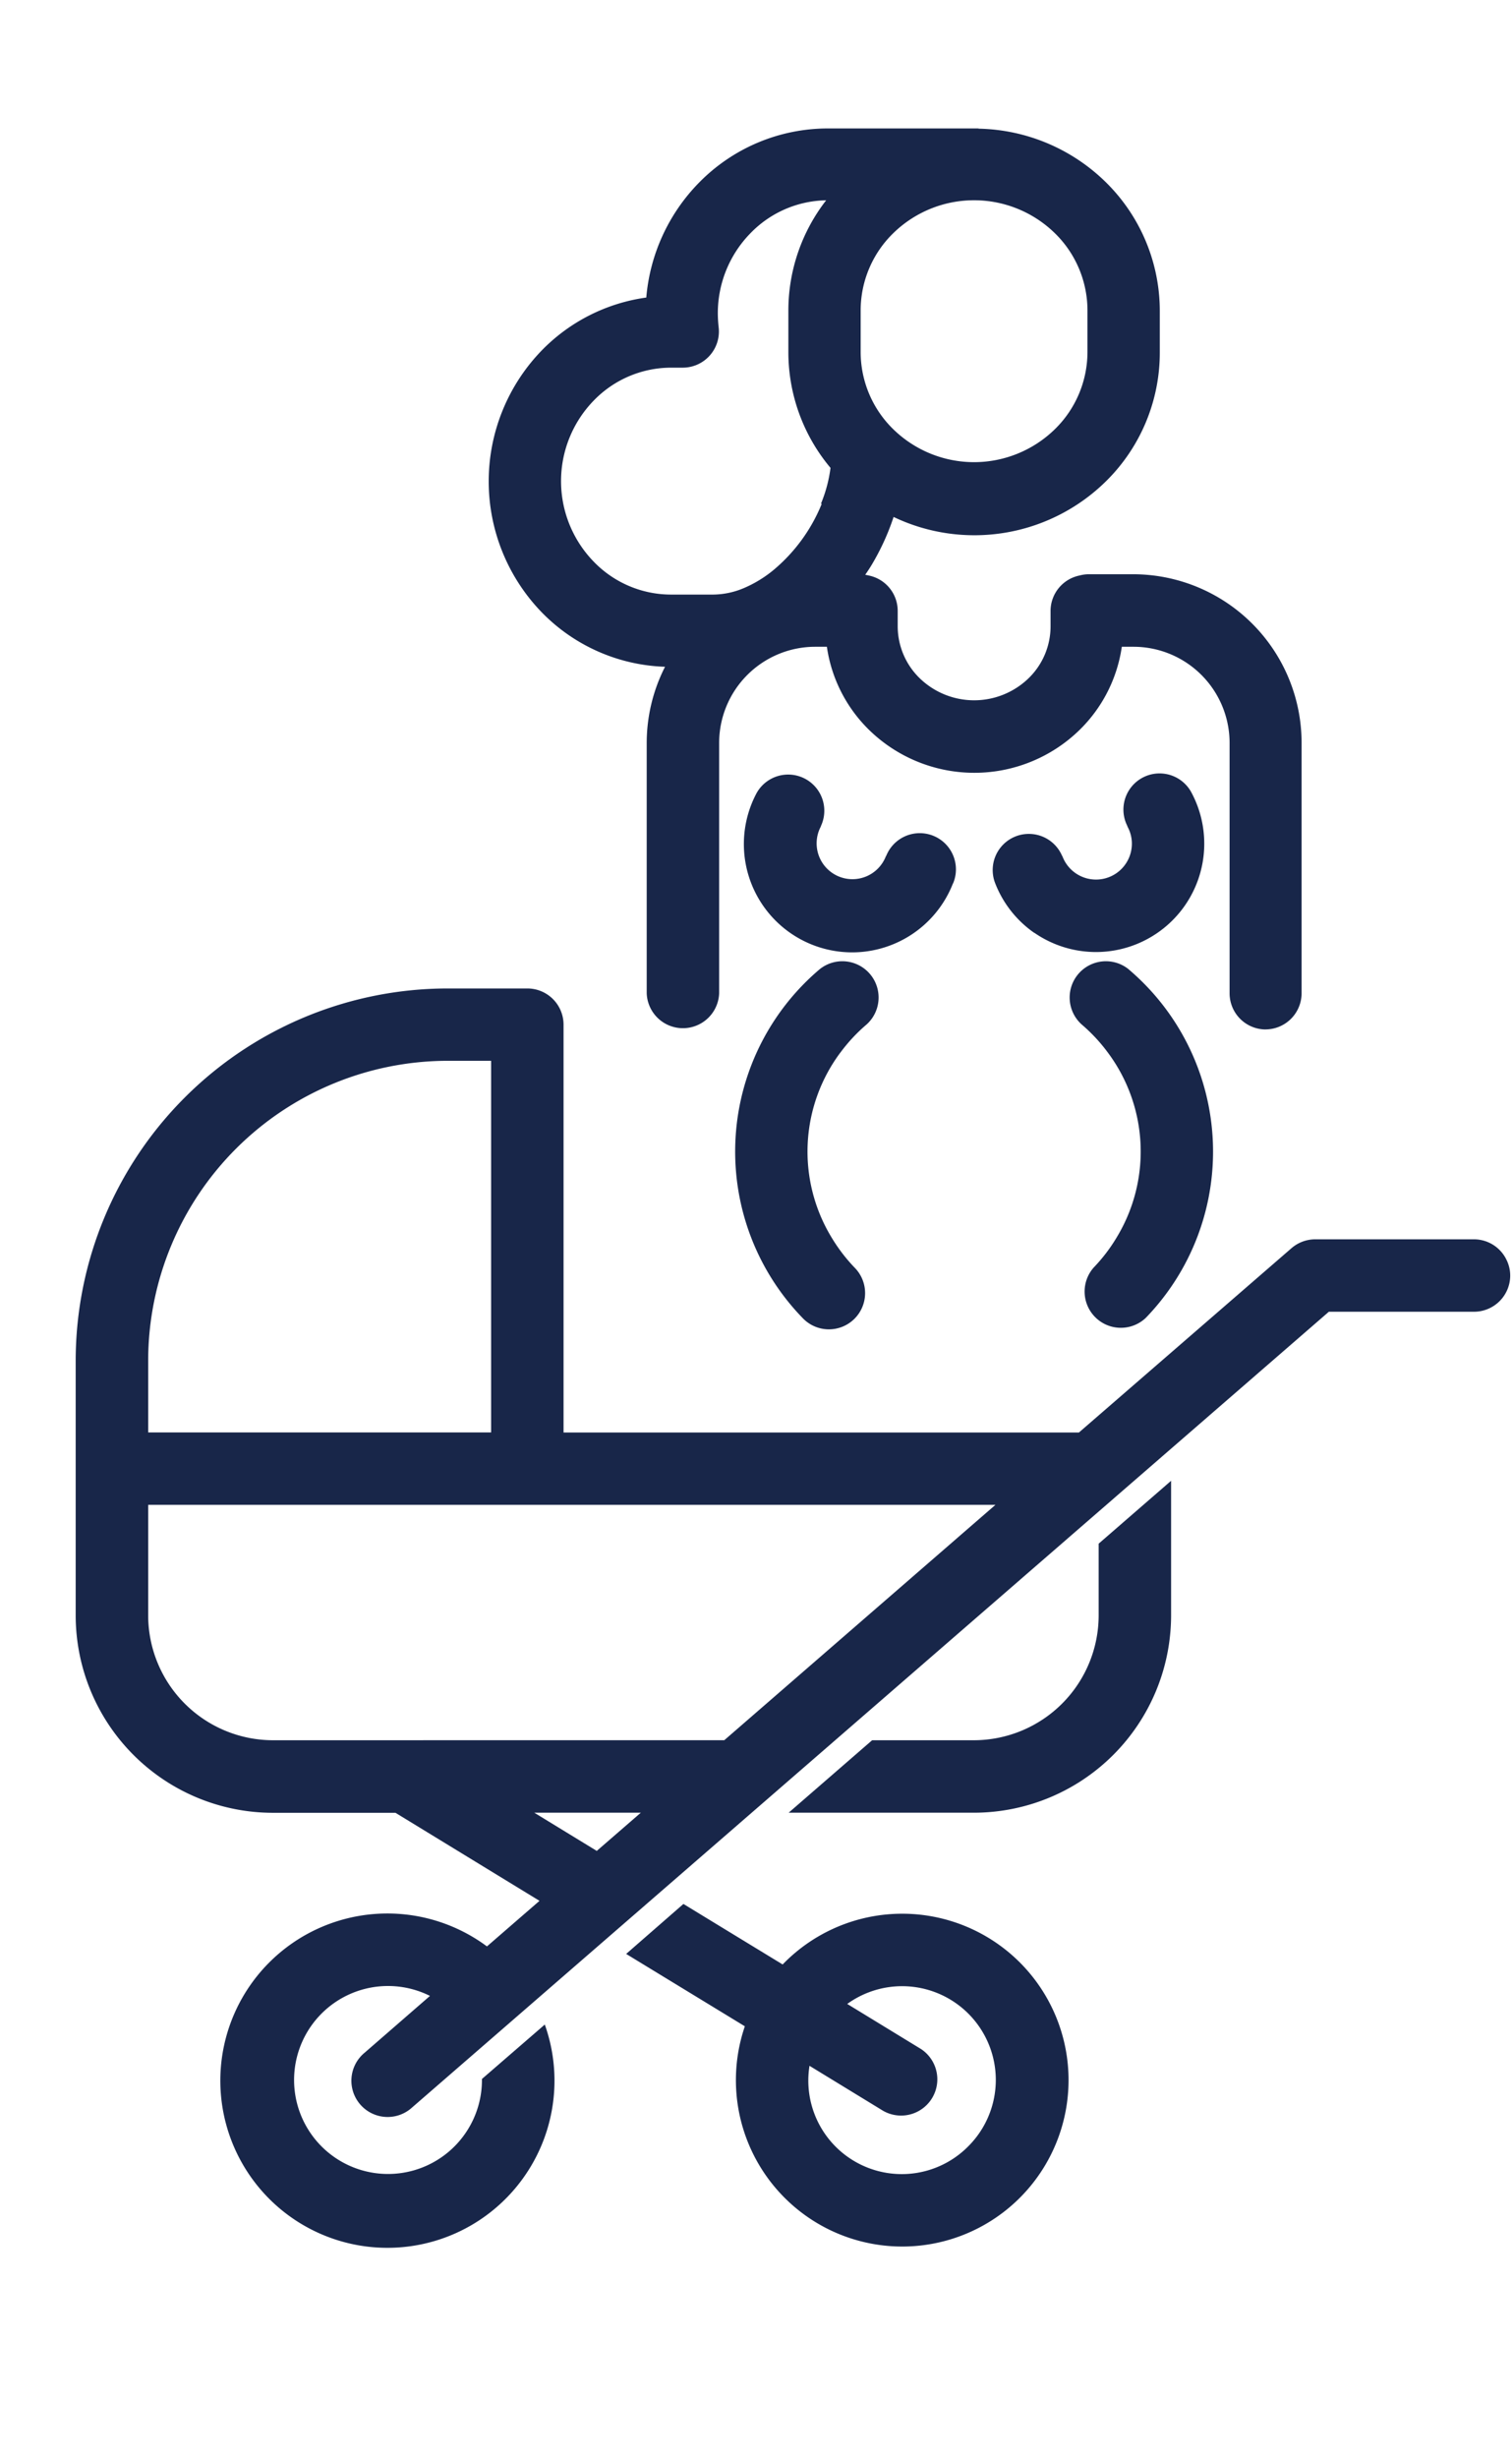 <svg xmlns="http://www.w3.org/2000/svg" width="32" height="52"><defs><clipPath id="a"><path data-name="長方形 105" transform="translate(282 4801)" fill="#fff" stroke="#707070" d="M0 0h32v52H0z"/></clipPath></defs><g data-name="マスクグループ 7" transform="translate(-282 -4801)" clip-path="url(#a)"><g data-name="グループ 101" fill="#182649"><path data-name="パス 3911" d="M302.17 4819.689a.765.765 0 00-1.408-.6c-.005.013-.014.024-.019.037a.758.758 0 11-1.378-.629c.007-.013.01-.026.016-.04a.765.765 0 00-1.372-.674 2.291 2.291 0 104.161 1.9"/><path data-name="パス 3912" d="M308.78 4822.775a.766.766 0 00.767-.766v-5.294a3.568 3.568 0 00-3.567-3.568h-.945a.75.75 0 00-.185.026.766.766 0 00-.616.751v.325a1.53 1.53 0 01-.467 1.1 1.657 1.657 0 01-2.3 0 1.535 1.535 0 01-.468-1.1v-.325a.764.764 0 00-.616-.751c-.023-.006-.047-.01-.071-.014.041-.062.083-.123.122-.187a5.075 5.075 0 00.478-1.037 3.969 3.969 0 004.477-.737 3.819 3.819 0 001.157-2.734v-.89a3.819 3.819 0 00-1.157-2.734 3.951 3.951 0 00-2.661-1.118c-.013 0-.023-.005-.037-.005h-3.173a3.819 3.819 0 00-2.734 1.157 3.945 3.945 0 00-1.106 2.42 3.82 3.82 0 00-2.211 1.117 3.979 3.979 0 000 5.543 3.813 3.813 0 002.608 1.15 3.557 3.557 0 00-.388 1.612v5.294a.767.767 0 001.533 0v-5.294a2.035 2.035 0 012.034-2.035h.246a3.074 3.074 0 00.9 1.765 3.188 3.188 0 004.442 0 3.074 3.074 0 00.9-1.765h.247a2.035 2.035 0 012.034 2.035v5.294a.766.766 0 00.766.766m-9.4-11.113a3.575 3.575 0 01-1 1.379 2.566 2.566 0 01-.651.4 1.7 1.7 0 01-.645.135h-.893a2.276 2.276 0 01-1.638-.7 2.444 2.444 0 010-3.4 2.28 2.28 0 011.638-.7h.249a.765.765 0 00.761-.851 2.8 2.8 0 01-.018-.289 2.418 2.418 0 01.687-1.7 2.281 2.281 0 011.606-.7 3.8 3.8 0 00-.8 2.324v.89a3.807 3.807 0 00.892 2.446 2.958 2.958 0 01-.2.752m.838-4.088a2.28 2.28 0 01.7-1.638 2.447 2.447 0 013.4 0 2.284 2.284 0 01.7 1.638v.89a2.286 2.286 0 01-.7 1.638 2.447 2.447 0 01-3.4 0 2.282 2.282 0 01-.7-1.638z"/><path data-name="パス 3913" d="M303.891 4820.731a2.292 2.292 0 003.334-2.949.765.765 0 00-1.373.675l.016.039a.743.743 0 01.087.352.759.759 0 01-1.465.277c-.005-.013-.013-.024-.019-.037a.765.765 0 00-1.407.6 2.289 2.289 0 00.827 1.046"/><path data-name="パス 3914" d="M305.883 4821.5a.767.767 0 00-.991 1.17 3.54 3.54 0 01.554.594 3.5 3.5 0 01.194 3.9 3.529 3.529 0 01-.492.647.767.767 0 001.1 1.067 5.055 5.055 0 00-.366-7.378"/><path data-name="パス 3915" d="M299.787 4823.264a3.54 3.54 0 01.554-.594.767.767 0 00-.991-1.17 5.054 5.054 0 00-.366 7.377.766.766 0 101.1-1.066 3.609 3.609 0 01-.492-.647 3.5 3.5 0 01.194-3.9"/><path data-name="パス 3916" d="M305.252 4835.177a2.644 2.644 0 01-2.634 2.634h-2.16l-1.767 1.533h3.927a4.177 4.177 0 004.167-4.167v-2.854l-1.533 1.33z"/><path data-name="パス 3917" d="M292.2 4844.996a1.988 1.988 0 11-1.1-1.777l-1.381 1.2a.767.767 0 101.005 1.158l19.4-16.83h3.071a.766.766 0 00.767-.766.753.753 0 00-.075-.325.764.764 0 00-.692-.441h-3.361a.77.77 0 00-.5.187l-4.5 3.9h-10.907v-8.627a.766.766 0 00-.767-.766h-1.7a7.878 7.878 0 00-7.858 7.858v5.412a4.177 4.177 0 004.168 4.167h2.6l3.048 1.862-1.112.964a3.536 3.536 0 101.224 1.653l-1.33 1.151v.02m-7.064-15.231a6.347 6.347 0 016.325-6.326h.933v7.861h-7.258zm2.635 8.046a2.644 2.644 0 01-2.635-2.634v-2.346h17.932l-5.739 4.979zm5.537 1.533h2.254l-.932.808z"/><path data-name="パス 3918" d="M297.764 4843.862a3.52 3.52 0 10.8-1.308l-2.1-1.28-1.212 1.057zm1.367.835l1.56.953a.767.767 0 00.8-1.308l-1.56-.953a1.983 1.983 0 012.563 3.01 1.978 1.978 0 01-3.362-1.7"/></g></g></svg>